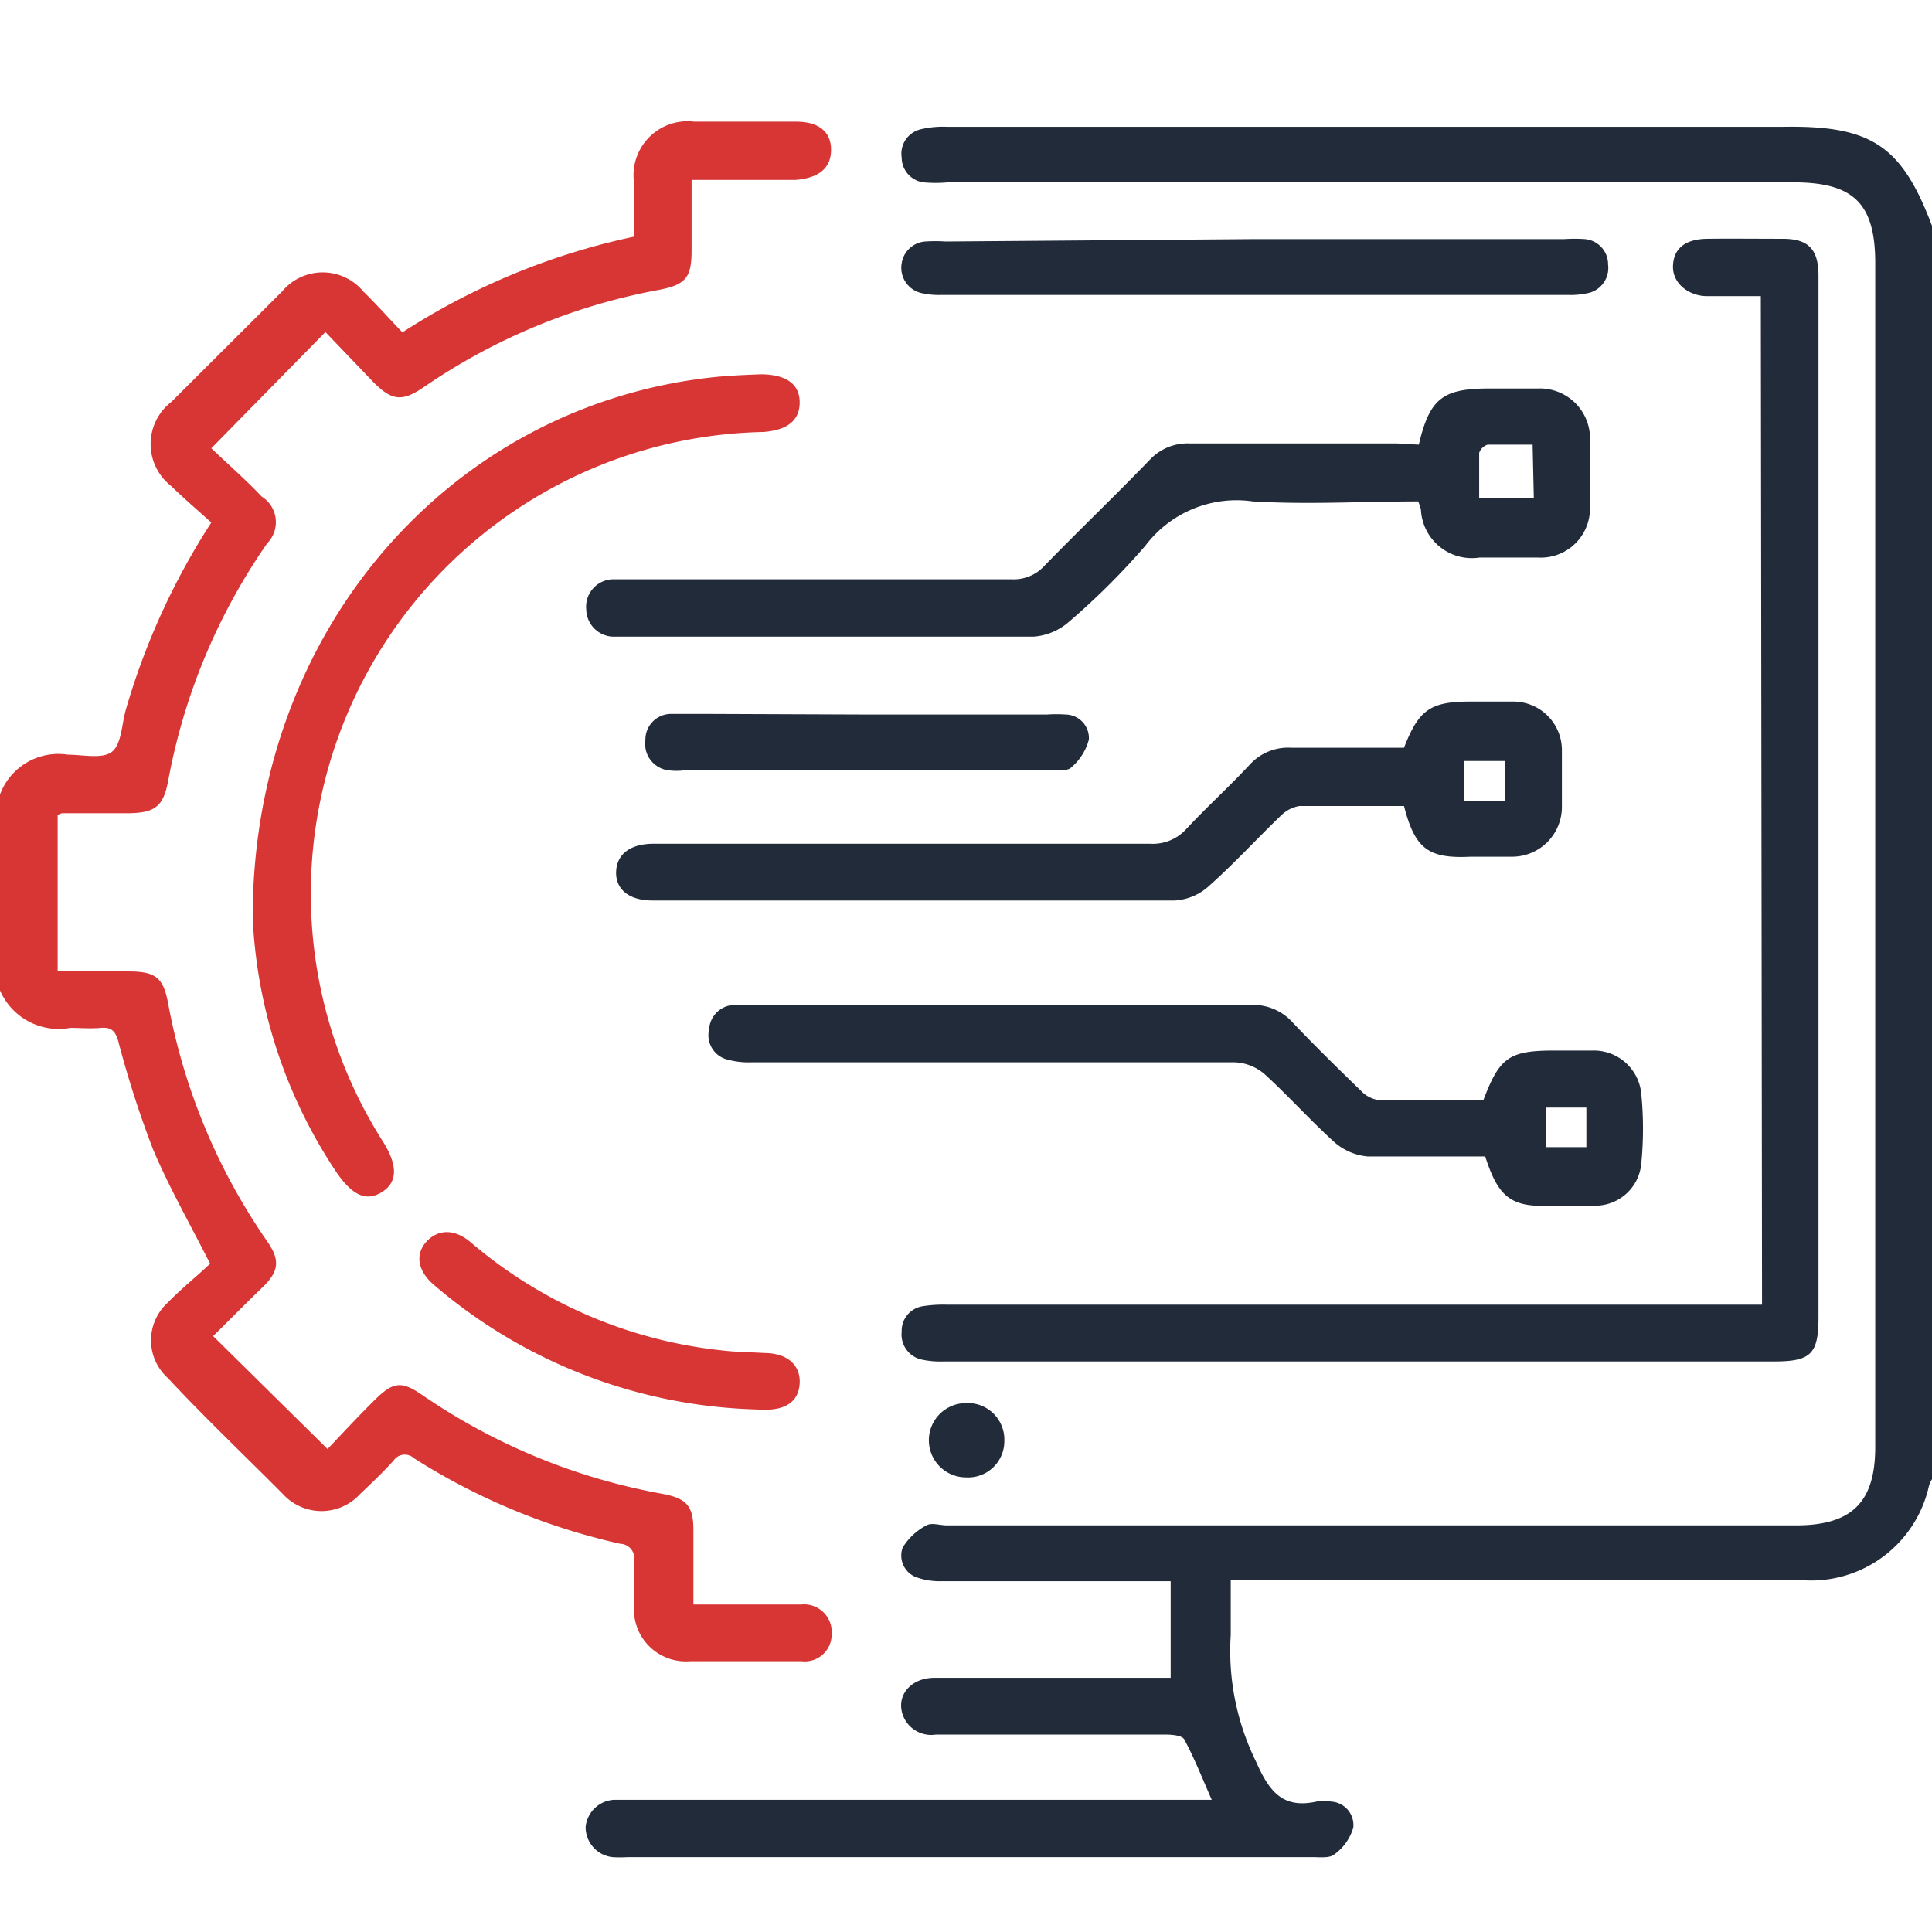 <svg id="Layer_1" data-name="Layer 1" xmlns="http://www.w3.org/2000/svg" width="64" height="64" viewBox="0 0 64 64">
  <defs>
    <style>
      .cls-1 {
        fill: #222b3a;
      }

      .cls-2 {
        fill: #d83535;
      }
    </style>
  </defs>
  <path class="cls-1" d="M64,49a.88.88,0,0,0-.1.22,4,4,0,0,1-4.13,3.13h-19c0,.62,0,1.22,0,1.81a8.3,8.3,0,0,0,.84,4.2c.44,1,.89,1.56,2,1.32a1.37,1.37,0,0,1,.49,0,.78.78,0,0,1,.73.86,1.66,1.66,0,0,1-.63.89c-.15.13-.48.09-.72.09H20.79a4.26,4.26,0,0,1-.5,0,1,1,0,0,1-.89-1,1,1,0,0,1,.94-.9c.2,0,.41,0,.62,0H40.14c-.32-.73-.58-1.39-.91-2-.07-.13-.4-.16-.61-.16q-3.81,0-7.62,0a1,1,0,0,1-1.07-.59c-.28-.66.21-1.28,1-1.29h7.85V52.38H31.16a2.29,2.29,0,0,1-.74-.11.77.77,0,0,1-.52-1,2,2,0,0,1,.79-.74c.17-.1.45,0,.68,0H59.49c1.86,0,2.63-.77,2.63-2.6V8.72c0-2-.73-2.68-2.72-2.68h-28a4.36,4.36,0,0,1-.81,0,.83.83,0,0,1-.72-.82.83.83,0,0,1,.64-.94,3.17,3.17,0,0,1,.87-.08H59.07C62,4.15,63,4.83,64,7.48Z"/>
  <path class="cls-2" d="M0,26.32A2.06,2.06,0,0,1,2.25,25c.49,0,1.13.15,1.45-.09s.33-.89.46-1.37A23.27,23.27,0,0,1,7,17.31c-.44-.4-.9-.79-1.33-1.21a1.76,1.76,0,0,1,0-2.78L9.34,9.66a1.75,1.75,0,0,1,2.7,0c.43.42.83.87,1.29,1.35A22.78,22.78,0,0,1,21,7.84c0-.62,0-1.22,0-1.81a1.79,1.79,0,0,1,2-2c1.12,0,2.25,0,3.37,0,.76,0,1.16.34,1.16.93s-.38.94-1.19,1H22.91V8.29c0,.9-.19,1.14-1.07,1.31a20.24,20.24,0,0,0-7.78,3.21c-.74.51-1.07.47-1.69-.15L10.78,11,7,14.85c.5.48,1.1,1,1.67,1.6A1,1,0,0,1,8.85,18a20.18,20.18,0,0,0-3.28,7.87c-.16.86-.45,1.06-1.33,1.07H2.05a.62.62,0,0,0-.14.06v5.18H4.25c.89,0,1.16.19,1.32,1.06a20.28,20.28,0,0,0,3.28,7.88c.44.63.39,1-.16,1.53s-1.12,1.11-1.63,1.61L10.85,48c.46-.48,1-1.07,1.59-1.65s.87-.6,1.53-.15a20.45,20.45,0,0,0,8,3.29c.78.15,1,.41,1,1.19v2.47H25.3c.41,0,.83,0,1.25,0a.92.92,0,0,1,1,1,.89.89,0,0,1-1,.88q-1.84,0-3.69,0A1.72,1.72,0,0,1,21,53.29c0-.52,0-1,0-1.56a.48.48,0,0,0-.45-.59,21.44,21.44,0,0,1-6.83-2.83.45.45,0,0,0-.68.07c-.35.39-.73.75-1.11,1.11a1.73,1.73,0,0,1-2.56,0C8.11,48.22,6.82,47,5.56,45.65a1.68,1.68,0,0,1,0-2.5c.46-.48,1-.9,1.4-1.29-.69-1.36-1.37-2.55-1.9-3.81A34.1,34.1,0,0,1,3.92,34.5c-.1-.36-.24-.48-.59-.45s-.67,0-1,0A2.12,2.12,0,0,1,0,32.81Z"/>
  <path class="cls-1" d="M58.33,9.81c-.62,0-1.2,0-1.78,0s-1.15-.4-1.13-1,.43-.89,1.13-.9,1.67,0,2.5,0,1.19.32,1.19,1.22V43.64c0,1.21-.25,1.46-1.46,1.46H31.28a3,3,0,0,1-.74-.06.85.85,0,0,1-.67-.93.82.82,0,0,1,.7-.84,4.25,4.25,0,0,1,.8-.05h27Z"/>
  <path class="cls-1" d="M47,14.73c.36-1.53.79-1.86,2.33-1.86.54,0,1.08,0,1.62,0a1.66,1.66,0,0,1,1.72,1.75c0,.73,0,1.45,0,2.18a1.63,1.63,0,0,1-1.72,1.67c-.65,0-1.29,0-1.94,0a1.69,1.69,0,0,1-1.94-1.59,2.09,2.09,0,0,0-.09-.27c-1.83,0-3.67.11-5.48,0a3.78,3.78,0,0,0-3.56,1.47,23.89,23.89,0,0,1-2.52,2.51,2,2,0,0,1-1.19.5c-4.52,0-9,0-13.56,0-.13,0-.25,0-.38,0a.92.92,0,0,1-.87-.9.91.91,0,0,1,.86-1c.52,0,1.05,0,1.57,0,3.89,0,7.79,0,11.68,0a1.37,1.37,0,0,0,1.08-.46c1.15-1.18,2.34-2.32,3.48-3.5a1.71,1.71,0,0,1,1.33-.54c2.29,0,4.58,0,6.87,0Zm3.77,0c-.55,0-1,0-1.49,0A.44.44,0,0,0,49,15c0,.5,0,1,0,1.51h1.81Z"/>
  <path class="cls-1" d="M46.51,26.7c-1.17,0-2.32,0-3.46,0a1.14,1.14,0,0,0-.63.33c-.79.76-1.54,1.58-2.36,2.31a1.84,1.84,0,0,1-1.14.49c-5.77,0-11.54,0-17.31,0-.77,0-1.22-.37-1.2-.95s.46-.93,1.25-.93H38.09a1.5,1.5,0,0,0,1.21-.49c.68-.73,1.42-1.4,2.1-2.13a1.72,1.72,0,0,1,1.38-.56c1.25,0,2.5,0,3.73,0,.49-1.26.87-1.53,2.2-1.53.48,0,1,0,1.44,0a1.61,1.61,0,0,1,1.59,1.59c0,.65,0,1.29,0,1.93a1.65,1.65,0,0,1-1.66,1.62c-.45,0-.91,0-1.37,0C47.31,28.45,46.87,28.11,46.51,26.7Zm3.35-1.49H48.5v1.32h1.36Z"/>
  <path class="cls-1" d="M49.2,38.31c-1.31,0-2.6,0-3.89,0a1.94,1.94,0,0,1-1.09-.46c-.8-.72-1.52-1.53-2.32-2.26a1.61,1.61,0,0,0-1-.4c-5.34,0-10.67,0-16,0a2.66,2.66,0,0,1-.8-.09.83.83,0,0,1-.61-1,.86.86,0,0,1,.81-.81,5.19,5.19,0,0,1,.56,0c5.52,0,11,0,16.56,0a1.77,1.77,0,0,1,1.42.6c.73.77,1.49,1.51,2.25,2.25a1,1,0,0,0,.57.3c1.17,0,2.33,0,3.48,0,.54-1.42.85-1.64,2.37-1.64.41,0,.83,0,1.25,0a1.58,1.58,0,0,1,1.61,1.44,11.78,11.78,0,0,1,0,2.3,1.53,1.53,0,0,1-1.51,1.4c-.49,0-1,0-1.5,0C50.05,40,49.63,39.65,49.2,38.31Zm2-1.62V38h1.35V36.69Z"/>
  <path class="cls-2" d="M8.37,30.39c0-9.57,6.62-17,15.32-17.9.5-.05,1-.07,1.5-.09.82,0,1.29.3,1.3.91s-.4.94-1.2,1A15.3,15.3,0,0,0,12.65,37.76c.54.83.53,1.4,0,1.73s-1,.1-1.54-.71A16.53,16.53,0,0,1,8.37,30.39Z"/>
  <path class="cls-1" d="M41.57,7.92H51.82a5.08,5.08,0,0,1,.68,0,.84.84,0,0,1,.77.85.85.85,0,0,1-.72.95,2.56,2.56,0,0,1-.62.05H31.2a2.56,2.56,0,0,1-.62-.05.86.86,0,0,1-.71-1A.85.85,0,0,1,30.65,8a5.08,5.08,0,0,1,.68,0Z"/>
  <path class="cls-1" d="M28.75,23.67h5.93a4.42,4.42,0,0,1,.63,0,.78.78,0,0,1,.76.83,1.83,1.83,0,0,1-.58.92c-.13.13-.44.1-.66.1H22.66a2.07,2.07,0,0,1-.5,0,.88.88,0,0,1-.78-1,.85.85,0,0,1,.88-.87c.44,0,.88,0,1.31,0Z"/>
  <path class="cls-2" d="M24.78,46.68a17.11,17.11,0,0,1-10.41-4.12c-.53-.45-.62-1-.26-1.41s.91-.48,1.48,0a15.25,15.25,0,0,0,8.29,3.58c.47.06.95.06,1.43.09.77,0,1.21.4,1.18,1s-.45.89-1.19.88Z"/>
  <path class="cls-1" d="M33.27,47.73A1.2,1.2,0,0,1,32,48.94a1.23,1.23,0,1,1,0-2.46A1.21,1.21,0,0,1,33.27,47.73Z"/>
</svg>

